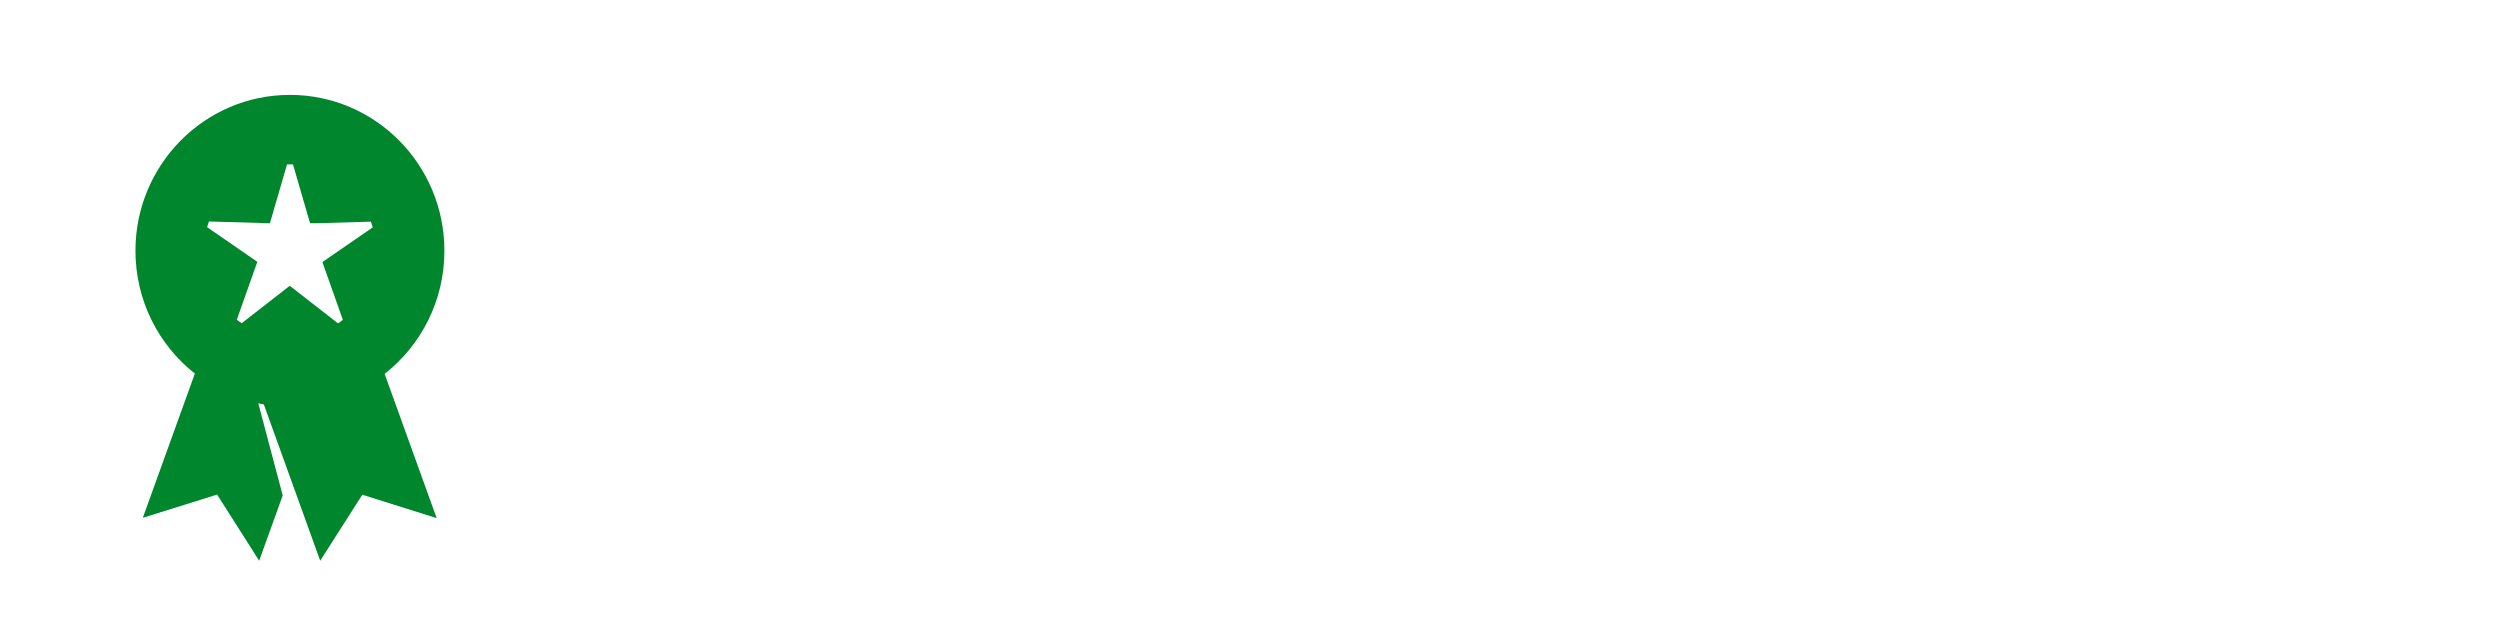 <?xml version="1.0" encoding="UTF-8"?>
<svg xmlns="http://www.w3.org/2000/svg" width="160" height="40" viewBox="0 0 160 40" fill="none">
  <path d="M28.442 16.048C28.442 10.539 24.015 6.073 18.555 6.073C13.095 6.073 8.669 10.539 8.669 16.048C8.669 19.241 10.156 22.084 12.47 23.909L9.14 33.14L13.895 31.653L16.587 35.886L18.094 31.709L16.531 25.813C16.648 25.838 16.765 25.86 16.884 25.881L19.046 31.874L20.493 35.887L23.188 31.663L27.947 33.16L24.617 23.928C26.944 22.103 28.442 19.252 28.442 16.048V16.048ZM13.372 14.175L17.275 14.289L18.37 10.52H18.749L19.755 13.98L19.848 14.285L20.38 14.284L23.739 14.186L23.856 14.55L20.633 16.772L21.942 20.471L21.635 20.696L18.545 18.29L15.463 20.689L15.156 20.464L16.469 16.755L13.255 14.539L13.372 14.175V14.175Z" fill="#00872D"></path>
</svg>

